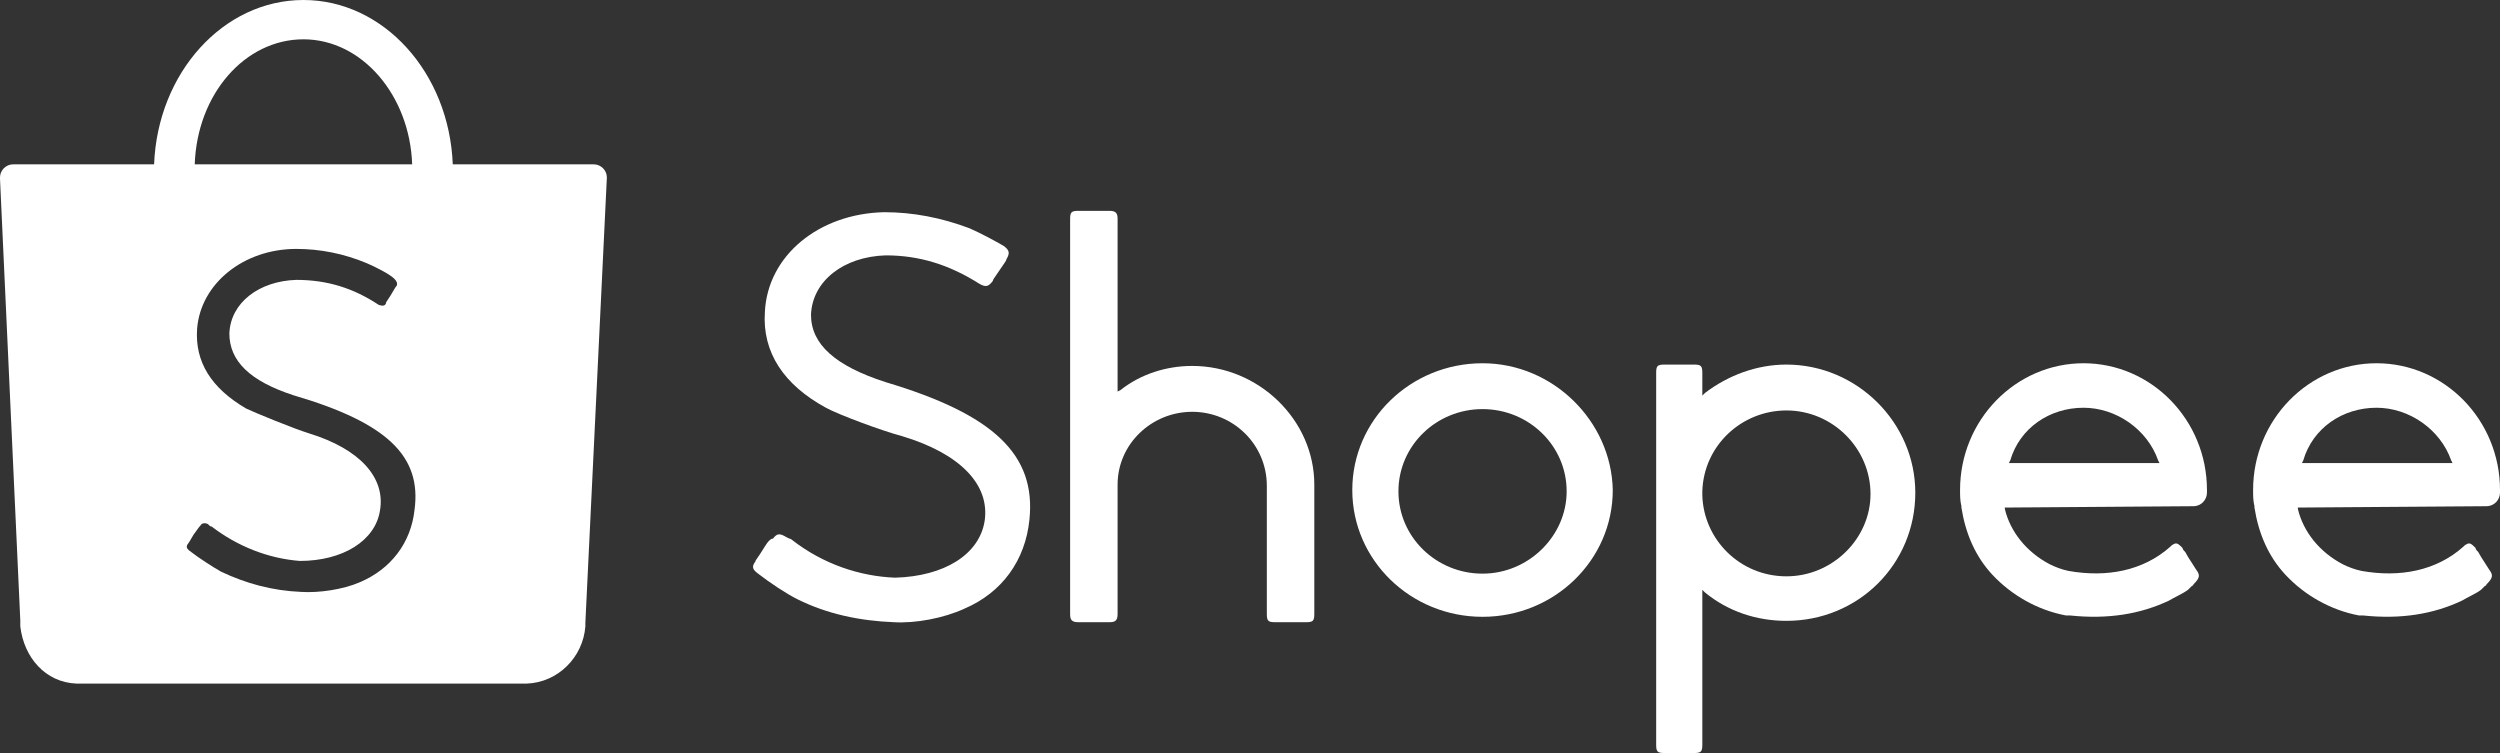 <svg xmlns="http://www.w3.org/2000/svg" width="83" height="25" viewBox="0 0 83 25" fill="none"><rect x="0" y="0" width="83" height="25" fill="#333333" stroke="none"/><path d="M37.194 12.955C37.87 12.418 38.726 12.149 39.581 12.149C41.788 12.149 43.635 13.94 43.635 16.09V20.388C43.635 20.612 43.59 20.657 43.365 20.657H42.329C42.104 20.657 42.059 20.612 42.059 20.388V16.134C42.059 14.746 40.933 13.672 39.581 13.672C38.23 13.672 37.104 14.746 37.104 16.09V20.388C37.104 20.612 37.014 20.657 36.834 20.657H35.798C35.573 20.657 35.528 20.567 35.528 20.388V7.269C35.528 7.045 35.573 7 35.798 7H36.834C37.059 7 37.104 7.09 37.104 7.269V13L37.194 12.955Z" fill="white"></path><path d="M25.079 18.642C25.079 18.597 25.169 18.508 25.304 18.284C25.394 18.149 25.529 17.881 25.664 17.881C25.799 17.701 25.889 17.701 26.114 17.836L26.205 17.881C26.25 17.881 26.295 17.925 26.295 17.925C27.331 18.731 28.547 19.134 29.718 19.179C31.339 19.134 32.51 18.418 32.69 17.299C32.87 16.09 31.88 15.06 29.943 14.478C29.267 14.299 27.826 13.761 27.421 13.537C26.024 12.776 25.304 11.701 25.394 10.358C25.484 8.478 27.195 7.09 29.357 7.045C30.303 7.045 31.249 7.224 32.195 7.582C32.51 7.716 33.096 8.03 33.321 8.164C33.501 8.299 33.546 8.388 33.411 8.612C33.411 8.657 33.366 8.701 33.186 8.97C33.006 9.239 32.961 9.284 32.961 9.328C32.825 9.507 32.735 9.552 32.51 9.418C31.519 8.791 30.528 8.478 29.402 8.478C28.006 8.522 26.97 9.328 26.925 10.448C26.925 11.433 27.736 12.149 29.402 12.687C33.006 13.761 34.402 15.104 34.177 17.254C34.041 18.597 33.276 19.672 32.015 20.209C31.339 20.522 30.393 20.701 29.673 20.657C28.547 20.612 27.466 20.388 26.475 19.895C26.114 19.716 25.574 19.358 25.169 19.045C24.988 18.91 24.943 18.821 25.079 18.642Z" fill="white"></path><path fill-rule="evenodd" clip-rule="evenodd" d="M49.22 12.06C46.833 12.06 44.896 13.94 44.896 16.269C44.896 18.597 46.833 20.478 49.22 20.478C51.607 20.478 53.544 18.597 53.544 16.269C53.499 13.985 51.562 12.06 49.22 12.06ZM46.428 16.313C46.428 17.836 47.689 19.045 49.22 19.045C50.751 19.045 52.013 17.791 52.013 16.313C52.013 14.791 50.751 13.582 49.22 13.582C47.689 13.582 46.428 14.791 46.428 16.313Z" fill="white"></path><path fill-rule="evenodd" clip-rule="evenodd" d="M59.309 12.104C58.318 12.104 57.372 12.463 56.607 13.045L56.517 13.134V12.373C56.517 12.149 56.471 12.104 56.246 12.104H55.255C55.03 12.104 54.985 12.149 54.985 12.373V24.731C54.985 24.955 55.03 25 55.255 25H56.246C56.471 25 56.517 24.955 56.517 24.731V19.582L56.607 19.672C57.372 20.299 58.318 20.612 59.309 20.612C61.696 20.612 63.588 18.731 63.588 16.358C63.588 14.03 61.651 12.104 59.309 12.104ZM56.517 16.448C56.562 17.925 57.778 19.134 59.309 19.134C60.84 19.134 62.101 17.881 62.101 16.403C62.101 14.881 60.84 13.627 59.309 13.627C57.823 13.627 56.562 14.791 56.517 16.313V16.448Z" fill="white"></path><path fill-rule="evenodd" clip-rule="evenodd" d="M72.821 16.806C73.091 16.806 73.271 16.582 73.271 16.358V16.313V16.269C73.271 13.94 71.425 12.06 69.173 12.06C66.921 12.06 65.074 13.94 65.074 16.269C65.074 16.448 65.074 16.627 65.119 16.806V16.851C65.254 17.701 65.57 18.463 66.155 19.09C66.786 19.761 67.641 20.254 68.587 20.433H68.632H68.722C69.983 20.567 71.064 20.388 72.01 19.94C72.1 19.887 72.189 19.841 72.275 19.796C72.407 19.728 72.532 19.663 72.641 19.582L72.776 19.448C72.821 19.448 72.821 19.403 72.821 19.403C73.046 19.179 73.046 19.09 72.911 18.91C72.858 18.822 72.805 18.741 72.754 18.664C72.676 18.545 72.605 18.437 72.551 18.328C72.506 18.284 72.461 18.239 72.461 18.194L72.416 18.149C72.281 18.015 72.235 18.015 72.1 18.105L72.055 18.149C71.154 18.955 69.938 19.179 68.677 18.955C68.452 18.91 68.227 18.821 68.047 18.731C67.281 18.328 66.741 17.657 66.56 16.895V16.851L72.821 16.806ZM69.173 13.537C68.047 13.537 67.056 14.209 66.741 15.284L66.695 15.373H71.695L71.65 15.284C71.29 14.254 70.254 13.537 69.173 13.537Z" fill="white"></path><path fill-rule="evenodd" clip-rule="evenodd" d="M82.55 16.806C82.82 16.806 83 16.582 83 16.358V16.313V16.269C83 13.94 81.153 12.06 78.901 12.06C76.649 12.06 74.803 13.94 74.803 16.269C74.803 16.448 74.803 16.627 74.848 16.806V16.851C74.983 17.701 75.298 18.463 75.884 19.09C76.514 19.761 77.37 20.254 78.316 20.433H78.361H78.451C79.712 20.567 80.793 20.388 81.739 19.94C81.828 19.887 81.918 19.841 82.004 19.796C82.136 19.728 82.261 19.663 82.369 19.582L82.505 19.448C82.55 19.448 82.55 19.403 82.55 19.403C82.775 19.179 82.775 19.09 82.64 18.91C82.586 18.822 82.533 18.741 82.483 18.664C82.405 18.545 82.334 18.437 82.279 18.328C82.234 18.284 82.189 18.239 82.189 18.194L82.144 18.149C82.009 18.015 81.964 18.015 81.829 18.105L81.784 18.149C80.883 18.955 79.667 19.179 78.406 18.955C78.181 18.91 77.956 18.821 77.775 18.731C77.01 18.328 76.469 17.657 76.289 16.895V16.851L82.55 16.806ZM78.901 13.537C77.775 13.537 76.784 14.209 76.469 15.284L76.424 15.373H81.424L81.379 15.284C81.018 14.254 79.982 13.537 78.901 13.537Z" fill="white"></path><path fill-rule="evenodd" clip-rule="evenodd" d="M13.763 16.923C13.644 18.03 12.97 18.899 11.938 19.334C11.383 19.572 10.59 19.69 9.995 19.651C9.043 19.611 8.17 19.374 7.338 18.979C7.06 18.82 6.624 18.544 6.267 18.267C6.187 18.188 6.187 18.148 6.227 18.069C6.267 18.03 6.306 17.951 6.425 17.753C6.624 17.476 6.624 17.476 6.663 17.437C6.703 17.358 6.822 17.358 6.901 17.397C6.901 17.397 6.901 17.397 6.941 17.437C6.981 17.476 6.981 17.476 7.02 17.476C7.893 18.148 8.924 18.544 9.955 18.623C11.383 18.623 12.454 17.951 12.613 16.962C12.811 15.855 11.938 14.906 10.273 14.392C9.757 14.234 8.408 13.68 8.17 13.562C7.02 12.89 6.465 12.02 6.544 10.913C6.663 9.41 8.091 8.264 9.836 8.264C10.63 8.264 11.423 8.422 12.176 8.738C12.454 8.857 12.93 9.094 13.089 9.252C13.168 9.331 13.207 9.41 13.168 9.489C13.128 9.529 13.088 9.608 12.97 9.806C12.811 10.043 12.811 10.043 12.811 10.082C12.771 10.161 12.692 10.162 12.573 10.122C11.74 9.568 10.867 9.292 9.836 9.292C8.607 9.331 7.655 10.043 7.615 11.071C7.615 11.98 8.289 12.652 9.757 13.127C12.851 14.036 14.001 15.143 13.763 16.923ZM10.074 1.305C12.018 1.305 13.604 3.163 13.684 5.456H6.465C6.544 3.124 8.131 1.305 10.074 1.305ZM20.148 5.891C20.148 5.654 19.95 5.456 19.712 5.456H15.032C14.913 2.412 12.732 0 10.074 0C7.417 0 5.235 2.412 5.116 5.456H0.436C0.198 5.456 0 5.654 0 5.891V5.931L0.674 20.6C0.674 20.639 0.674 20.679 0.674 20.718C0.674 20.718 0.674 20.718 0.674 20.758V20.797C0.793 21.825 1.507 22.656 2.538 22.695H17.372C17.372 22.695 17.372 22.695 17.412 22.695C17.412 22.695 17.412 22.695 17.451 22.695H17.491C18.522 22.656 19.355 21.825 19.434 20.797V20.758C19.434 20.718 19.434 20.718 19.434 20.679L20.148 5.891Z" fill="white"></path></svg>